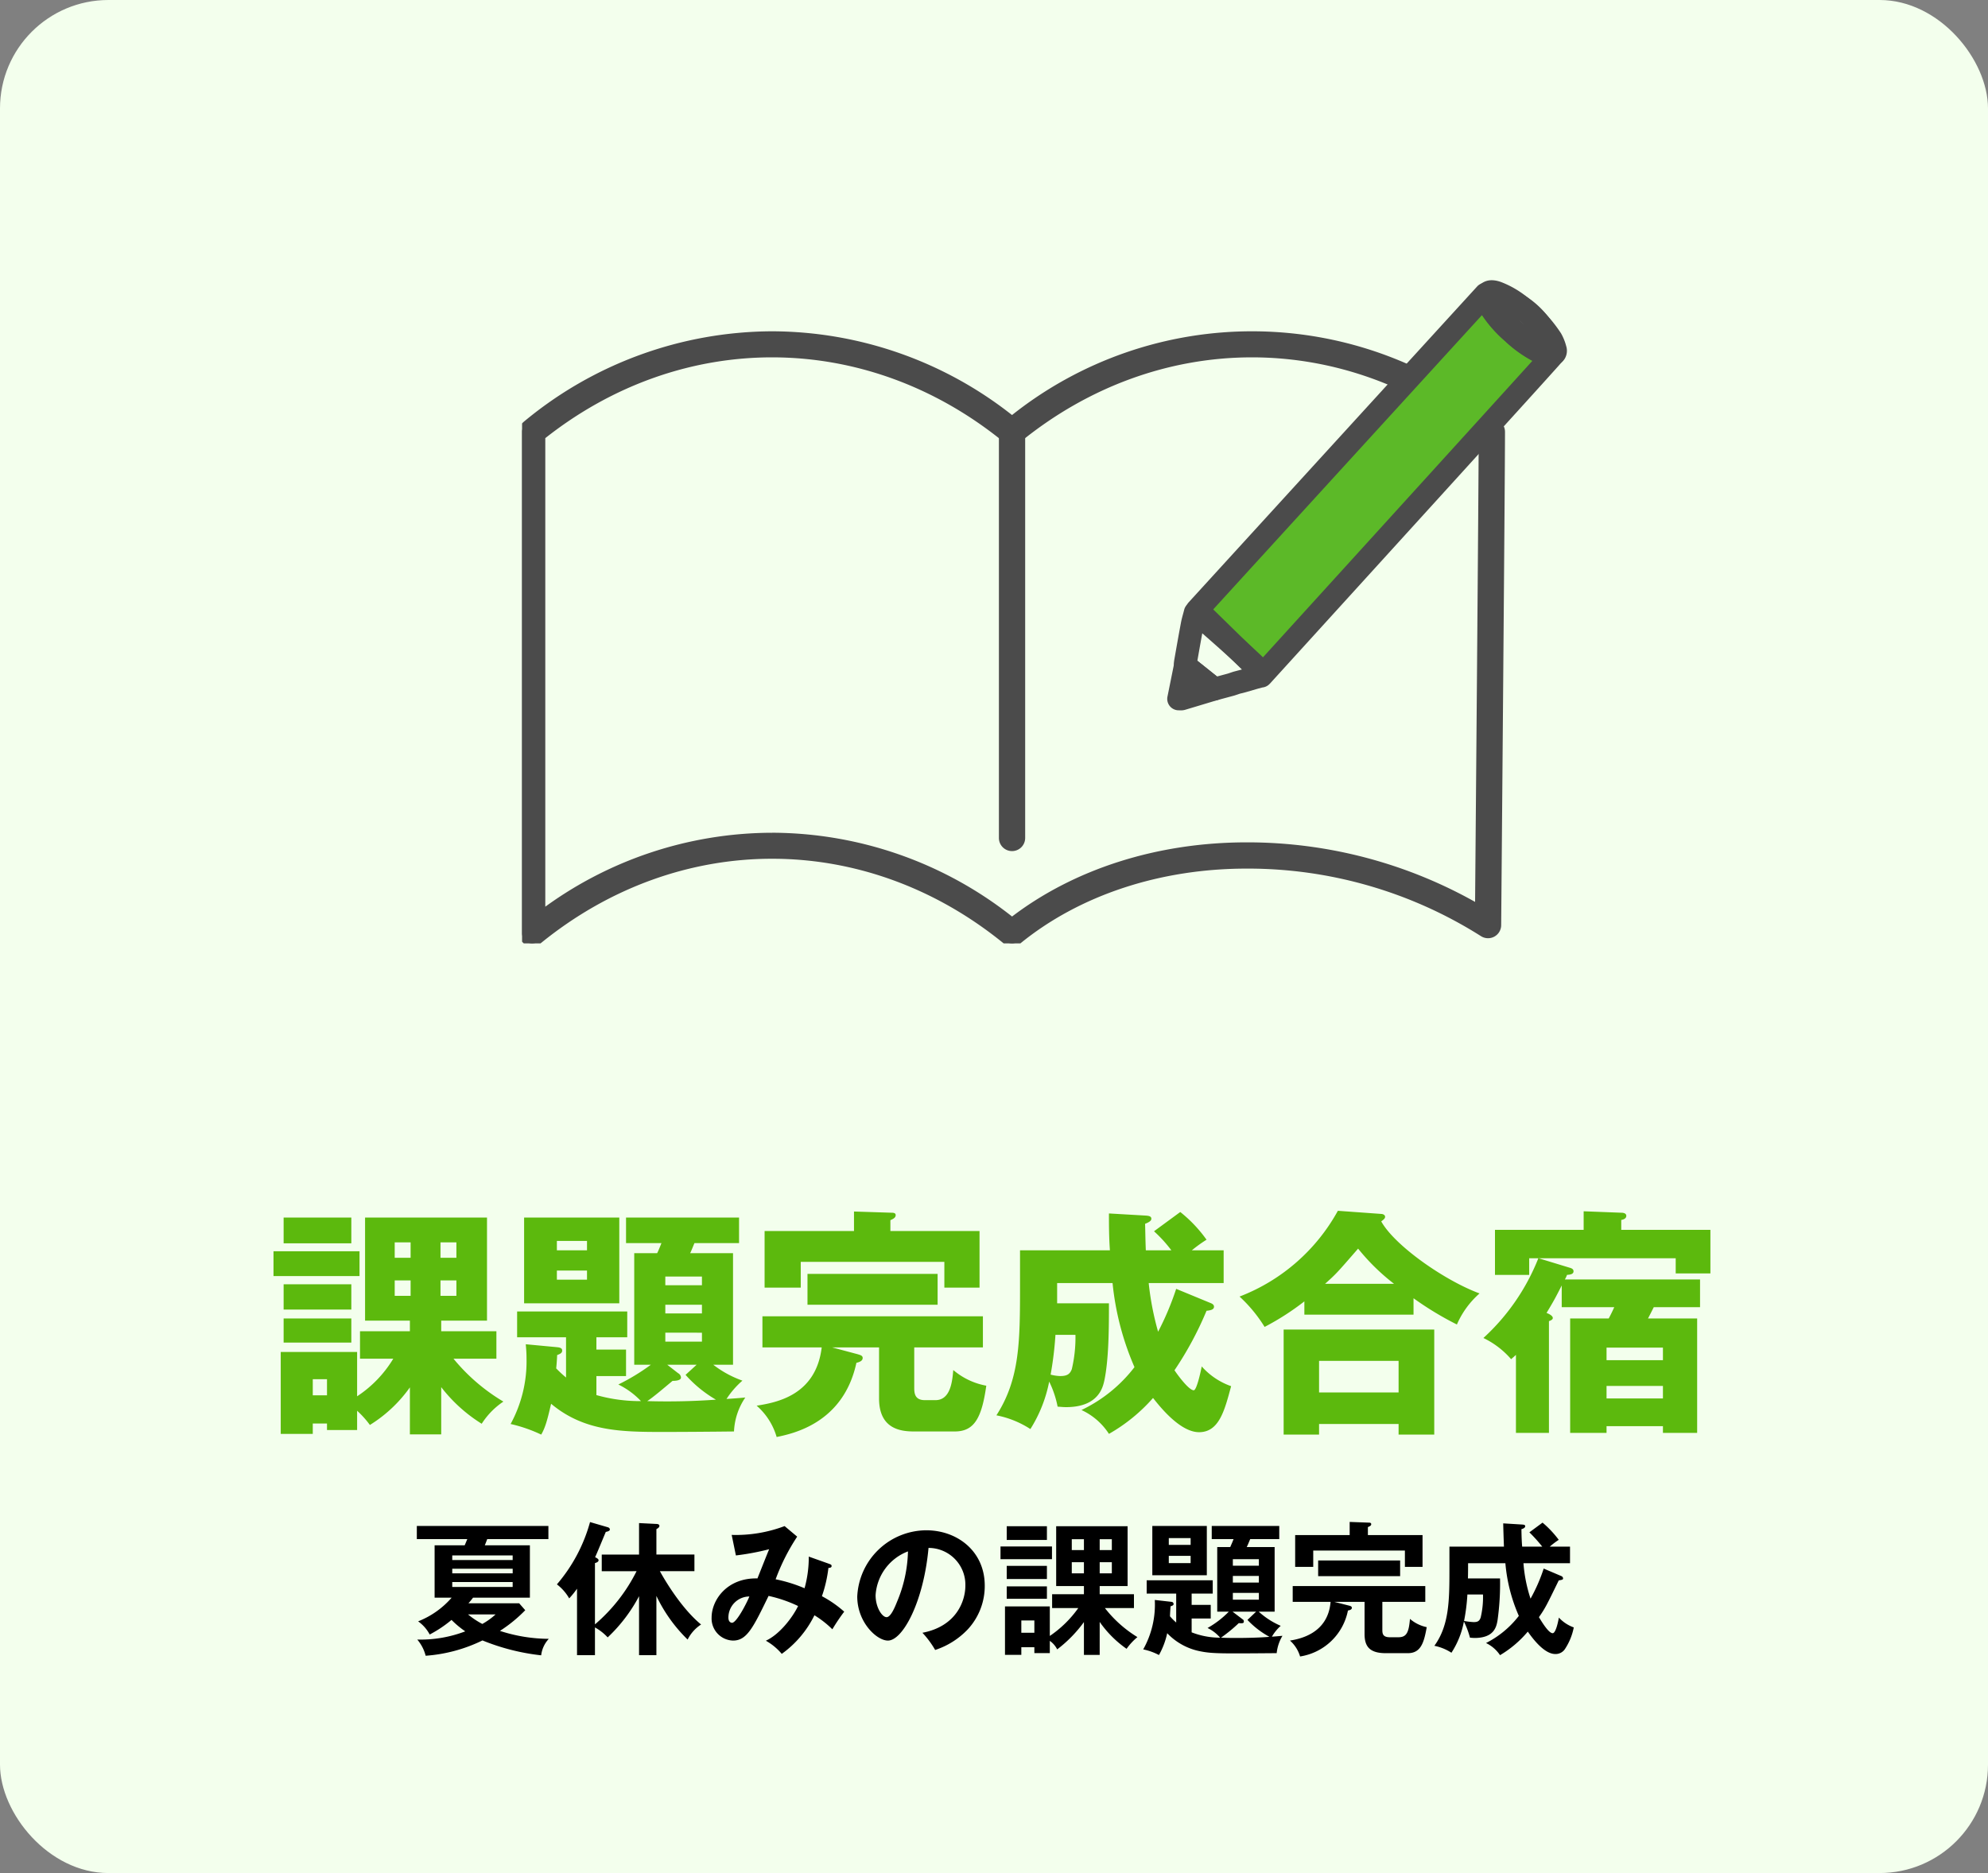 <?xml version="1.0" encoding="UTF-8"?>
<svg xmlns="http://www.w3.org/2000/svg" xmlns:xlink="http://www.w3.org/1999/xlink" width="330" height="311" viewBox="0 0 330 311">
  <rect x="0" y="0" width="330" height="311" fill="#808080" stroke="none"/>
  <defs>
    <clipPath id="clip-path">
      <rect id="長方形_1514" data-name="長方形 1514" width="173.437" height="110.111" fill="none"></rect>
    </clipPath>
  </defs>
  <g id="グループ_12693" data-name="グループ 12693" transform="translate(-15189 4415)">
    <rect id="長方形_1506" data-name="長方形 1506" width="330" height="311" rx="18" transform="translate(15189 -4415)" fill="#f3ffed"></rect>
    <path id="パス_48588" data-name="パス 48588" d="M-90.024-7.728a14.277,14.277,0,0,1-5.568,3.936,6.264,6.264,0,0,1,1.92,2.184,20.114,20.114,0,0,0,3.624-2.424,15.347,15.347,0,0,0,2.28,1.9A20.861,20.861,0,0,1-95.736-.768,6.65,6.65,0,0,1-94.344,1.92,25.635,25.635,0,0,0-84.912-.624a36.37,36.37,0,0,0,9.744,2.472A4.8,4.8,0,0,1-73.9-.888a26.592,26.592,0,0,1-8.112-1.32,23.736,23.736,0,0,0,4.2-3.432l-1.008-1.152H-87.24c.264-.288.456-.528.768-.936h9.432v-8.688h-7.488c.072-.144.36-.912.408-1.032h10.152v-2.184h-21.84v2.184h8.376c-.216.528-.288.7-.432,1.032h-4.992v8.688Zm10.128-4.8v.768H-89.928v-.768Zm-10.032-1.44v-.768H-79.9v.768ZM-79.9-10.32V-9.5H-89.928v-.816Zm-2.832,5.376A11.947,11.947,0,0,1-84.936-3.36a13.633,13.633,0,0,1-2.376-1.584Zm23.4-7.176A28.178,28.178,0,0,1-66.24-3.288V-13.464c.24-.072.6-.192.6-.48,0-.192-.24-.336-.576-.5.288-.6,1.32-3.12,1.776-4.2.288-.048.672-.168.672-.384,0-.264-.216-.36-.408-.408l-2.88-.84a26.761,26.761,0,0,1-5.5,10.344,7.746,7.746,0,0,1,2.04,2.328,14.8,14.8,0,0,0,1.3-1.608V1.824h2.976V-2.784a8.491,8.491,0,0,1,2.112,1.656,26.142,26.142,0,0,0,5.208-6.84V1.824h2.88v-9.84A25.171,25.171,0,0,0-50.856-.768a6.392,6.392,0,0,1,2.232-2.5c-3.648-3-6.6-8.424-6.84-8.856h5.736v-2.76H-56.04V-19.1c.288-.168.5-.312.5-.552,0-.264-.336-.312-.5-.312l-2.88-.144v5.232h-6.192v2.76Zm28.584-2.424a19.106,19.106,0,0,1-.7,5.256,24.658,24.658,0,0,0-4.8-1.488,34.071,34.071,0,0,1,3.576-7.08l-2.088-1.752a22.921,22.921,0,0,1-8.784,1.464l.7,3.408a42.407,42.407,0,0,0,5.52-1.032c-.288.672-1.632,4.08-1.944,4.848-5.016-.12-7.608,3.552-7.608,6.5A3.669,3.669,0,0,0-43.32-.6c2.3,0,3.336-2.136,5.9-7.416a22.475,22.475,0,0,1,4.9,1.68c-.96,1.968-3.1,4.728-5.352,5.76a9.514,9.514,0,0,1,2.64,2.184A17.225,17.225,0,0,0-29.808-4.8a16.254,16.254,0,0,1,2.976,2.328A31.288,31.288,0,0,1-24.864-5.4a18.8,18.8,0,0,0-3.7-2.568,22.174,22.174,0,0,0,1.08-4.7c.192,0,.528-.024.528-.312,0-.216-.168-.264-.336-.336ZM-40.608-7.92c-.384.984-2.112,4.368-2.88,4.368-.048,0-.6-.024-.6-.864A3.5,3.5,0,0,1-40.608-7.92ZM-9.768.96a13.086,13.086,0,0,0,5.4-3.408A10.585,10.585,0,0,0-1.536-9.72c0-5.736-4.584-9.192-9.7-9.192A11.537,11.537,0,0,0-22.7-7.92c0,4.3,3.24,7.32,5.088,7.32,2.472,0,5.928-6.432,6.744-15.384A6.112,6.112,0,0,1-4.752-9.72c0,2.52-1.464,6.744-7.128,7.824A15.425,15.425,0,0,1-9.768.96ZM-14.28-15.408a22.738,22.738,0,0,1-1.8,8.328c-.384.96-1.056,2.592-1.752,2.592-.744,0-1.824-1.608-1.824-3.648A8.347,8.347,0,0,1-14.28-15.408ZM17.544-3.7A17.932,17.932,0,0,0,22.008.768a10,10,0,0,1,1.8-1.944A20.082,20.082,0,0,1,18.408-6h4.824V-8.3H17.544V-9.648h4.632v-9.936H10.32v9.936h4.608V-8.3H9.648V-6h4.344A18.53,18.53,0,0,1,9.264-1.368v-4.9H1.824v8.04H4.536V.5H6.7v.984H9.264V-.552A3.786,3.786,0,0,1,10.488.864a21.761,21.761,0,0,0,4.44-4.536V1.776h2.616Zm0-13.728H19.56v1.8H17.544Zm-2.616,1.8H12.912v-1.8h2.016Zm2.616,2.016H19.56v1.848H17.544ZM14.928-11.76H12.912v-1.848h2.016ZM6.7-3.936V-1.9H4.536v-2.04ZM2.112-19.584v2.28H8.784v-2.28Zm0,9.984v2.064H8.784V-9.6ZM1.08-16.224v2.112H9.624v-2.112Zm1.032,3.216v2.184H8.784v-2.184ZM38.976-5.4a15.651,15.651,0,0,1-3.528,2.712A6.321,6.321,0,0,1,37.536-1.08a12.959,12.959,0,0,1-4.728-.888v-2.3h3.168V-6.528H32.808V-8.4h3.5v-2.208H25.344V-8.4h4.9v4.8a9.66,9.66,0,0,1-1.032-1.032c0-.24.072-1.392.1-1.656.288-.1.5-.168.5-.384a.367.367,0,0,0-.36-.36l-2.76-.312A15.186,15.186,0,0,1,24.768.864a9.9,9.9,0,0,1,2.616.936,13.05,13.05,0,0,0,1.368-3.624,10.242,10.242,0,0,0,5.472,3c1.992.408,3.576.384,12.7.312a6.989,6.989,0,0,1,.96-2.88c-.24.024-1.32.12-1.752.144a7.23,7.23,0,0,1,1.464-1.8A13.123,13.123,0,0,1,43.944-5.4h2.64V-16.128H41.952c.12-.24.168-.336.576-1.32h4.824v-2.184H36.144v2.184h3.624c-.24.624-.288.7-.552,1.32h-2.16V-5.4Zm4.992-5.928v1.1h-4.32v-1.1Zm0,2.808v1.128h-4.32V-8.52ZM39.6-5.4h3.912l-1.44,1.368A14.539,14.539,0,0,0,45.72-1.224c-1.608.144-3.936.192-5.448.192-1.344,0-2.064-.024-2.592-.048A25.189,25.189,0,0,0,40.632-3.5c.552.048.84.048.84-.24a.39.39,0,0,0-.192-.384Zm.048-7.632v-1.08h4.32v1.08Zm-13.368-6.6v8.184h9.048v-8.184Zm2.736,3.144v-1.128H32.64v1.128Zm3.624,1.824v1.2H29.016v-1.2ZM62.064-18.12v-1.32c.312-.144.552-.24.552-.48s-.216-.264-.432-.264L59.04-20.3v2.184H49.992v5.28h3v-2.712H68.208v2.712h2.928v-5.28Zm2.4,11.088h7.128V-9.648H49.584v2.616h6.288C55.44-1.752,50.736-.864,49.128-.6a5.664,5.664,0,0,1,1.68,2.64,9.593,9.593,0,0,0,7.944-7.632c.264-.048.648-.144.648-.432,0-.24-.168-.312-.576-.408l-2.352-.6h5.04V-1.7c0,2.016.768,3.192,3.528,3.192h3.648c2.184,0,2.688-1.776,3.144-4.32A6.189,6.189,0,0,1,69.048-4.2c-.192,2.28-.576,3.048-1.92,3.048H65.712c-1.248,0-1.248-.672-1.248-1.32ZM53.808-11.3H67.416V-13.9H53.808Zm35.064-7.272A25.872,25.872,0,0,1,91.008-16.2H87.672c-.048-.6-.1-1.368-.12-2.9.192-.048.624-.192.624-.48,0-.264-.264-.264-.528-.288l-3.12-.192c.024,1.128.048,1.9.12,3.864H75.6v3.84c0,5.112-.048,9.24-2.5,12.624a8.154,8.154,0,0,1,2.832,1.152A14.156,14.156,0,0,0,78-3.768,14.117,14.117,0,0,1,79.008-1.08c.384.024.552.048.744.048,3.264,0,3.648-1.824,3.84-2.976A43.774,43.774,0,0,0,84-10.92H78.672c.024-1.008.024-1.752.024-2.52h6.192A27.393,27.393,0,0,0,87.12-4.7,15.948,15.948,0,0,1,81.672-.192,5.842,5.842,0,0,1,84,1.824a18.009,18.009,0,0,0,4.608-3.912c.648.912,2.64,3.72,4.56,3.72A1.85,1.85,0,0,0,94.752.84,9.954,9.954,0,0,0,96.24-2.784a6.2,6.2,0,0,1-2.472-1.632c-.048.264-.456,2.592-1.032,2.592-.672,0-1.8-1.872-2.28-2.664,1.056-1.488,1.368-2.16,3.288-6.1.552-.1.72-.12.72-.336a.445.445,0,0,0-.288-.384l-2.928-1.248A27.982,27.982,0,0,1,89.064-7.56a24.632,24.632,0,0,1-1.176-5.88h7.728V-16.2h-3.36a13.759,13.759,0,0,1,1.488-1.128,17.05,17.05,0,0,0-2.688-2.856Zm-7.7,10.32a14.634,14.634,0,0,1-.384,3.816c-.216.672-.6.768-1.176.768a11.917,11.917,0,0,1-1.584-.192,31.576,31.576,0,0,0,.552-4.392Z" transform="translate(15354 -4142)"></path>
    <path id="パス_48589" data-name="パス 48589" d="M29.24-4.68A25.5,25.5,0,0,0,35.96,1.4a12.562,12.562,0,0,1,3.6-3.68A31.471,31.471,0,0,1,31.28-9.4H38.4v-4.56H29.24v-1.76h7.6V-32.84H16.6v17.12h7.44v1.76H15.76V-9.4h5.52a19.536,19.536,0,0,1-6,6.24v-7.36H2.6V3.08H7.92V1.36h2.36V2.44h5V-.76A15.612,15.612,0,0,1,17.4,1.6a22.9,22.9,0,0,0,6.64-6.24v7.8h5.2Zm-.12-24.04h2.64v2.56H29.12Zm-4.96,2.56H21.52v-2.56h2.64Zm4.96,3.76h2.64v2.56H29.12Zm-4.96,2.56H21.52V-22.4h2.64ZM3.08-16.08v4H14.32v-4ZM10.28-6v2.68H7.92V-6ZM3.08-32.84v4.28H14.32v-4.28Zm0,11.08v4.2H14.32v-4.2ZM1.4-27.24v4.12H15.68v-4.12ZM64.04-8.4a34.769,34.769,0,0,1-5.4,3.28A13.072,13.072,0,0,1,62.4-2.36a26.659,26.659,0,0,1-7.4-1V-6.52h4.92v-4.4H55v-2.04h5.12v-4.28H41.84v4.28h8.12v6.68A19.231,19.231,0,0,1,48.32-7.8c.04-.2.16-1.76.16-2.2.48-.2.84-.32.84-.76,0-.48-.56-.52-.92-.56l-5.12-.48c.04.64.12,1.2.12,2.32A21.713,21.713,0,0,1,40.76,1.44,24.48,24.48,0,0,1,45.84,3.2c.64-1.12.96-2.16,1.64-5.12,5.44,4.56,11.56,4.68,18.48,4.68,3.32,0,8.6-.04,11.88-.08a10.852,10.852,0,0,1,1.88-5.64c-.76.08-2.4.2-3.12.24a14.464,14.464,0,0,1,2.64-3.04A17.338,17.338,0,0,1,74.4-8.4h3.28V-26.92H70.56c.16-.28.56-1.32.72-1.68h7.4v-4.24H59.92v4.24H65.8c-.16.4-.52,1.32-.72,1.68h-3.8V-8.4Zm8.48-9.96v1.44H66.44v-1.44Zm0,4.64v1.48H66.44v-1.48ZM66.76-8.4h4.88L69.8-6.72A20.567,20.567,0,0,0,74.84-2.6a113.559,113.559,0,0,1-11.4.24c1.04-.68,2.8-2.2,4.2-3.36.56,0,1.4-.08,1.4-.56A.888.888,0,0,0,68.56-7Zm-.32-13.2v-1.44h6.08v1.44ZM43-32.84V-18.6H58.8V-32.84Zm5.44,5.44v-1.56h5v1.56Zm5,3.36v1.52h-5v-1.52ZM103.8-30.6v-1.8c.44-.2.88-.4.88-.84,0-.36-.36-.4-.68-.4l-6.24-.2v3.24H82.92v9.4h6v-4.28h23.84v4.28h5.84v-9.4Zm3.96,19.32h11.4v-5.16H82.56v5.16H92.4c-.96,8-7.56,9.16-10.8,9.68a10.882,10.882,0,0,1,3.32,5.2C87.6,3.04,96,1.32,98.16-8.72c.52-.12,1.04-.32,1.04-.8,0-.4-.36-.48-.88-.64l-4.2-1.12h7.8V-2.8c0,5.16,3.72,5.48,5.84,5.48h6.72c3.2,0,4.48-2.16,5.24-7.6a11.693,11.693,0,0,1-5.48-2.6c-.16,1.84-.44,5-2.96,5h-1.76c-1.76,0-1.76-1.28-1.76-2.16ZM90.04-18.36h21.6v-5.12H90.04ZM151.24-21a46.521,46.521,0,0,1-3,7.12,47.537,47.537,0,0,1-1.56-8.08h12.44V-27.4h-5.28a23.284,23.284,0,0,1,2.44-1.76,22.721,22.721,0,0,0-4.36-4.6l-4.36,3.2a22.045,22.045,0,0,1,2.88,3.16H146.2c-.08-2.04-.08-3.16-.12-4.4.72-.28,1.04-.52,1.04-.84,0-.44-.48-.48-.84-.52l-6.2-.36c0,1.8,0,3.88.16,6.12H125.32v5.72c0,9.28,0,15.6-3.92,21.68a16,16,0,0,1,5.64,2.28,22.975,22.975,0,0,0,3.12-7.88,16.458,16.458,0,0,1,1.4,4.16c.64.04.96.08,1.4.08,5.44,0,6.12-3.36,6.36-4.44.76-3.6.76-9.12.76-12.8h-8.6v-3.36h9.2A46.525,46.525,0,0,0,144.32-8a24.233,24.233,0,0,1-8.8,7.12,10.809,10.809,0,0,1,4.56,3.96,28.365,28.365,0,0,0,7.32-5.96c.96,1.2,4.4,5.68,7.64,5.68,3.32,0,4.24-3.6,5.32-7.64a11.714,11.714,0,0,1-4.88-3.28c-.16.88-.84,3.96-1.32,3.96-.76,0-2.44-2.2-3.2-3.32a56.406,56.406,0,0,0,5.32-9.88c.88-.08,1.24-.28,1.24-.68,0-.36-.36-.52-.56-.6Zm-16.72,7.64a22.868,22.868,0,0,1-.6,5.68c-.32.88-.84,1.16-1.96,1.16a7.023,7.023,0,0,1-1.56-.24,58.345,58.345,0,0,0,.8-6.6Zm56.12-6.08a53.147,53.147,0,0,0,7.2,4.36,14.6,14.6,0,0,1,3.76-5.16c-5.76-2.12-14.08-7.92-16.32-11.96.48-.36.64-.52.64-.76,0-.36-.44-.48-.64-.48l-7.2-.52a31.525,31.525,0,0,1-16.32,14.24,24.023,24.023,0,0,1,4.16,5.04,43.341,43.341,0,0,0,6.6-4.24v2.2h18.12Zm-14.68-2.4c1.88-1.68,2.04-1.88,5.48-5.84a35.219,35.219,0,0,0,5.96,5.84Zm12.2,23.28V3.2h5.92V-14.24h-25V3.2h5.88V1.44ZM174.96-3.8V-9.04h13.2V-3.8ZM211.4-26.08h22.76v2.52h5.76V-30.8h-14.8v-1.64c.28-.04.84-.2.84-.68s-.6-.52-.84-.52l-6.24-.24v3.08H204.16v7.48h5.68v-2.76h1.52a35.731,35.731,0,0,1-9.12,13.24,14.172,14.172,0,0,1,4.6,3.52c.36-.32.6-.52.8-.72V2.92h5.48V-15.64c.36-.12.64-.28.64-.52,0-.36-.6-.68-1.04-.84,1.2-2,1.44-2.44,2.52-4.56v3.6h8.72c-.28.64-.64,1.36-.92,1.88h-6.4v19h6.04V1.8h9.36V2.92h5.68v-19h-8.16c.28-.52.76-1.48.96-1.88h7.68v-4.6H215.76a4.555,4.555,0,0,0,.36-.76c.56-.04,1.08-.12,1.08-.6,0-.4-.4-.52-.68-.6ZM222.68-2.8V-4.88h9.36V-2.8Zm0-6.36v-2.08h9.36v2.08Z" transform="translate(15233 -4180)" fill="#5cb90d"></path>
    <g id="グループ_2350" data-name="グループ 2350" transform="translate(15275.662 -4368.469)">
      <g id="グループ_2343" data-name="グループ 2343" clip-path="url(#clip-path)">
        <path id="パス_14654" data-name="パス 14654" d="M1.679,122.02A1.679,1.679,0,0,1,0,120.341c0-7.8,0-75.458,0-83.261a1.68,1.68,0,0,1,.618-1.3A64.228,64.228,0,0,1,41.506,20.886,64.061,64.061,0,0,1,81.331,34.93a63.534,63.534,0,0,1,80.713.848,1.68,1.68,0,0,1,.618,1.3c0,7.721-.629,81.171-.635,81.912a1.679,1.679,0,0,1-2.592,1.4A72.807,72.807,0,0,0,120.4,109.1h-.115c-14.516,0-27.969,4.451-37.895,12.54a1.682,1.682,0,0,1-2.122,0c-23.185-18.9-54.342-18.9-77.529,0a1.68,1.68,0,0,1-1.062.377m39.826-17.873a64.059,64.059,0,0,1,39.829,14.047c10.407-8.04,24.176-12.449,38.952-12.449h.12a76.658,76.658,0,0,1,38.286,10.243c.115-13.477.579-68.437.608-78.1-23.12-18.393-53.93-18.228-76.91.5a1.682,1.682,0,0,1-2.122,0c-22.98-18.727-53.791-18.894-76.911-.5,0,9.794,0,63.568,0,79.03a63.825,63.825,0,0,1,38.147-12.767" transform="translate(0 -11.909)" fill="#4b4b4b" stroke="#4b4b4b" stroke-width="1"></path>
        <path id="パス_14655" data-name="パス 14655" d="M187,125.448a1.679,1.679,0,0,1-1.679-1.679V56.335a1.679,1.679,0,0,1,3.359,0v67.434A1.679,1.679,0,0,1,187,125.448" transform="translate(-105.668 -31.164)" fill="#4b4b4b" stroke="#4b4b4b" stroke-width="1"></path>
        <path id="パス_14656" data-name="パス 14656" d="M308.625,5.411a9.34,9.34,0,0,0,.539,1.665,18.093,18.093,0,0,0,3.975,4.719,17.813,17.813,0,0,0,4.938,3.373,8.071,8.071,0,0,0,1.756.323c-.116.2-48.132,53-48.132,53L260.775,57.816s47.743-52.3,47.85-52.4" transform="translate(-148.692 -3.085)" fill="#5cb928"></path>
        <path id="パス_14657" data-name="パス 14657" d="M269.181,67.874a1.9,1.9,0,0,1-1.328-.541L256.926,56.654a1.9,1.9,0,0,1-.075-2.641c47.769-52.325,47.867-52.424,47.9-52.462a1.9,1.9,0,0,1,3.162.769c.065.205.12.416.175.626a3.942,3.942,0,0,0,.223.7,16.494,16.494,0,0,0,3.576,4.213,16.167,16.167,0,0,0,4.4,3.032,3.657,3.657,0,0,0,.669.111c.226.025.451.052.671.09a1.9,1.9,0,0,1,1.319,2.832c-.135.231-.217.371-48.367,53.323a1.9,1.9,0,0,1-1.35.621h-.056M260.9,55.219l8.2,8.018c14.195-15.611,37.794-41.575,44.769-49.282a21.282,21.282,0,0,1-4.524-3.27,21.606,21.606,0,0,1-3.84-4.323C297.448,15.182,267.392,48.1,260.9,55.219" transform="translate(-146.171 -0.564)" fill="#4b4b4b"></path>
        <path id="パス_14658" data-name="パス 14658" d="M258.429,140.473a1.9,1.9,0,0,1-1.246-.465l-.2-.181c-.107-.095-.212-.19-.323-.279q-1.778-1.423-3.561-2.844l-.642-.512a1.9,1.9,0,0,1-.715-1.523c0-.035,0-.07,0-.106a3.79,3.79,0,0,1,.045-.772l.1-.574c.325-1.85.661-3.764,1.017-5.647.1-.548.243-1.059.377-1.555.055-.2.111-.408.163-.613a1.9,1.9,0,0,1,2.392-1.351c.409.124.7.213,6.242,5.164,5.576,4.986,5.836,5.5,6.027,5.875a1.9,1.9,0,0,1,.086,1.525l-.173.462a1.9,1.9,0,0,1-1.581,1.226l-.72.19-2.018.587-.074.02-.944.239-.821.276c-.036.012-.073.023-.11.034l-2.823.76a1.888,1.888,0,0,1-.494.066m8.225-2.231h0m-11.026-4.379q1.637,1.306,3.273,2.614l1.8-.485.83-.28c.043-.014.087-.027.131-.038l1.442-.382c-1.83-1.713-4.675-4.253-6.662-5.983-.281,1.522-.551,3.059-.814,4.554m10.5,2.554h0Z" transform="translate(-143.536 -70.687)" fill="#4b4b4b"></path>
        <path id="パス_14659" data-name="パス 14659" d="M380.844,14.194a1.932,1.932,0,0,1-.322-.028c-.145-.025-.294-.041-.443-.058a5.9,5.9,0,0,1-1.692-.38,19.242,19.242,0,0,1-5.37-3.643,19.536,19.536,0,0,1-4.289-5.127,6.594,6.594,0,0,1-.551-1.531c-.038-.146-.074-.291-.119-.433a1.9,1.9,0,0,1,.237-1.63c.628-.933,1.843-1.873,4.07-1.05a15.928,15.928,0,0,1,4.772,2.9,23.137,23.137,0,0,1,5.142,5.606,8.69,8.69,0,0,1,.854,2.112,2.58,2.58,0,0,1-.25,2.114,2.476,2.476,0,0,1-1.712,1.119,1.863,1.863,0,0,1-.328.029M373.52,5.215a23.078,23.078,0,0,0,2.044,2.05,22.514,22.514,0,0,0,2.181,1.77,26.894,26.894,0,0,0-3.057-2.914c-.4-.337-.788-.638-1.168-.906" transform="translate(-209.814 0)" fill="#4b4b4b"></path>
        <path id="パス_14660" data-name="パス 14660" d="M380.812,14.2a3.131,3.131,0,0,1-1.2-.239h0a15.891,15.891,0,0,1-7.609-6.941,3.049,3.049,0,0,1,.323-3.393,3.1,3.1,0,0,1,3.307-1,14.9,14.9,0,0,1,8.041,7.106,3.168,3.168,0,0,1-2.865,4.472m-3.4-6.252a12.559,12.559,0,0,0,.932.842c-.3-.294-.609-.577-.932-.842" transform="translate(-211.903 -1.417)" fill="#4b4b4b"></path>
        <path id="パス_14661" data-name="パス 14661" d="M251.44,153.828c-.1,0-.194-.006-.268-.009a.49.49,0,0,0-.094,0h-.007a1.9,1.9,0,0,1-1.863-2.276l1.105-5.484a1.9,1.9,0,0,1,3.049-1.11l.642.512q1.783,1.424,3.567,2.848c.162.13.318.268.472.4l.171.151a1.9,1.9,0,0,1-.7,3.255l-1.06.321q-2.148.65-4.3,1.293a2.533,2.533,0,0,1-.72.1" transform="translate(-142.075 -82.409)" fill="#4b4b4b"></path>
      </g>
    </g>
  </g>
</svg>
